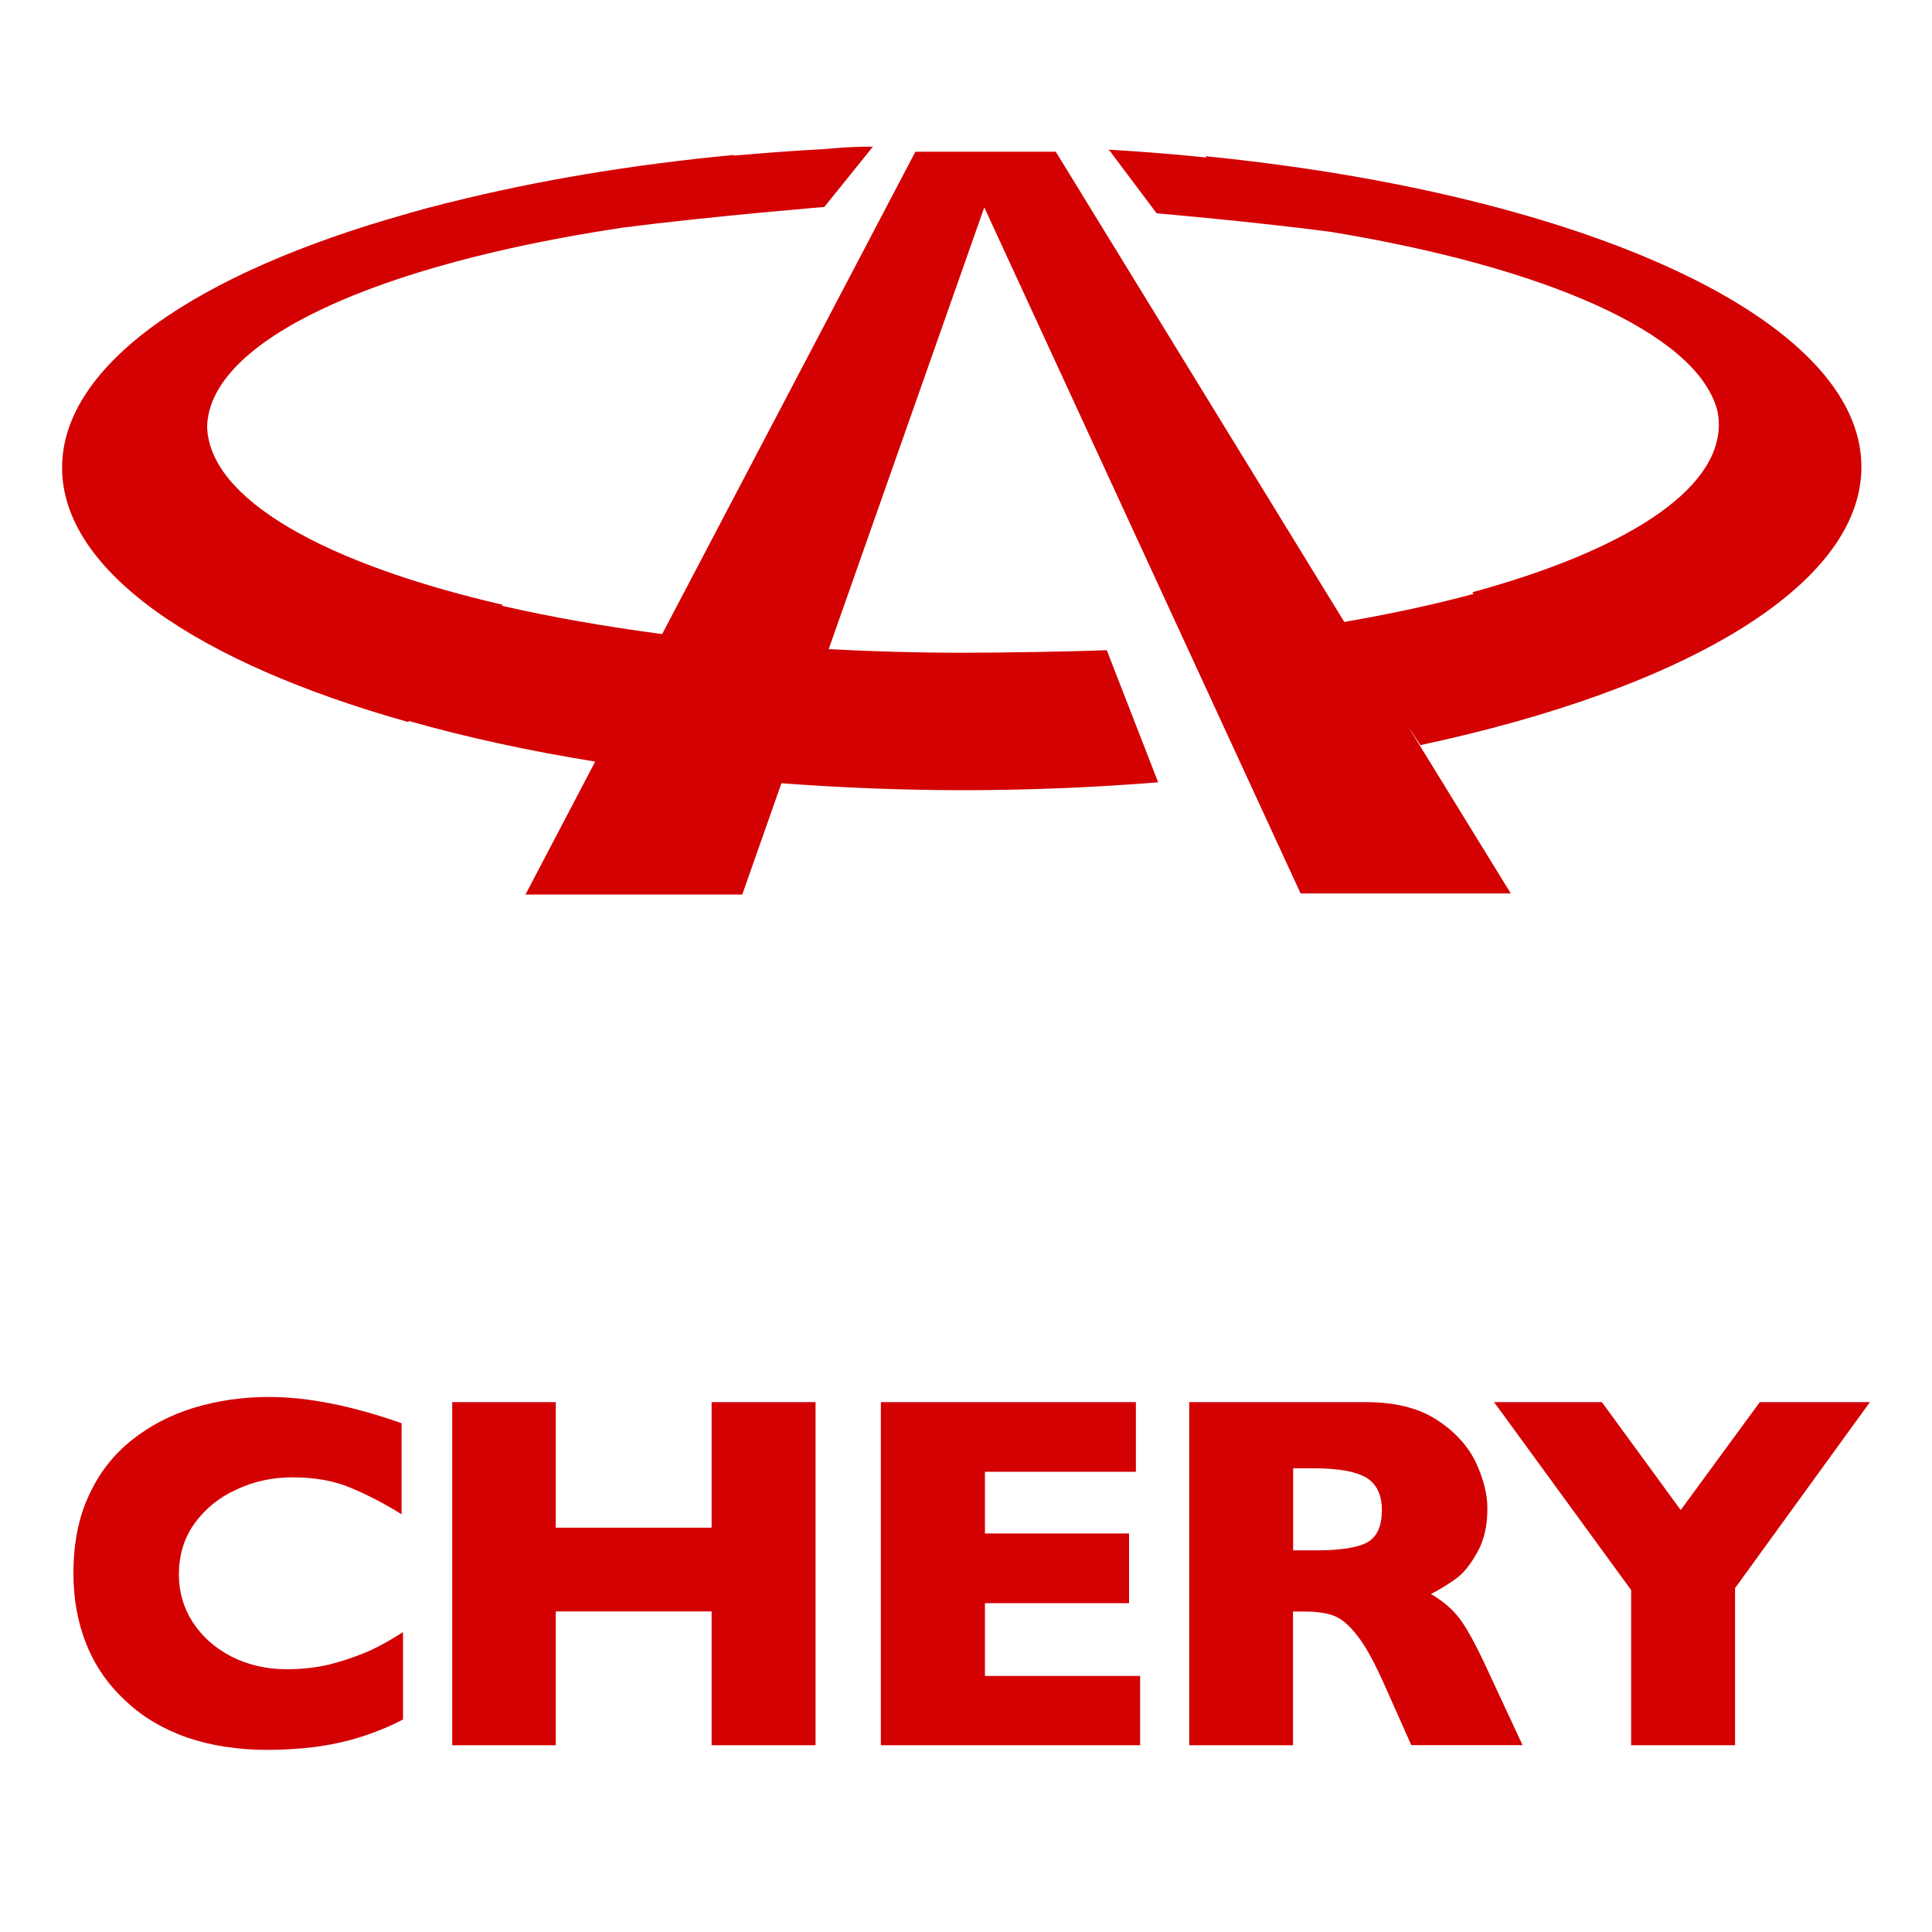 <?xml version="1.0" encoding="utf-8"?>
<!-- Generator: Adobe Illustrator 25.3.1, SVG Export Plug-In . SVG Version: 6.00 Build 0)  -->
<svg version="1.1" id="Layer_1" xmlns="http://www.w3.org/2000/svg" xmlns:xlink="http://www.w3.org/1999/xlink" x="0px" y="0px"
	 viewBox="0 0 150 150" style="enable-background:new 0 0 150 150;" xml:space="preserve">
<style type="text/css">
	.st0{fill:#d30101;}
</style>
<g>
	<path class="st0" d="M25.95,129.13c-1.16,0.32-2.38,0.47-3.68,0.47c-1.61,0-3.04-0.34-4.33-1c-1.27-0.66-2.26-1.55-2.98-2.66
		c-0.72-1.12-1.07-2.35-1.07-3.7c0-1.51,0.41-2.85,1.22-3.97c0.84-1.14,1.9-2.02,3.27-2.63c1.33-0.63,2.78-0.94,4.33-0.94
		c1.76,0,3.27,0.28,4.56,0.83c1.29,0.54,2.6,1.22,3.91,2.04v-7.07c-3.83-1.35-7.26-2.04-10.3-2.04c-2.02,0-3.95,0.28-5.77,0.82
		c-1.83,0.56-3.45,1.39-4.89,2.54c-1.43,1.14-2.55,2.58-3.33,4.31c-0.8,1.71-1.19,3.73-1.19,6.03c0,2,0.34,3.85,1.01,5.5
		c0.67,1.68,1.68,3.14,3.04,4.39c1.34,1.28,2.94,2.2,4.77,2.85c1.86,0.63,3.93,0.96,6.24,0.96c1.26,0,2.48-0.08,3.65-0.22
		c1.19-0.16,2.34-0.39,3.49-0.75c1.15-0.36,2.29-0.81,3.39-1.39v-6.78c-0.83,0.53-1.66,1-2.43,1.37
		C28.06,128.45,27.09,128.82,25.95,129.13z"/>
	<polygon class="st0" points="55.25,118.61 43.15,118.61 43.15,108.86 35.11,108.86 35.11,135.5 43.15,135.5 43.15,125.11 
		55.25,125.11 55.25,135.5 63.32,135.5 63.32,108.86 55.25,108.86 	"/>
	<polygon class="st0" points="76.47,124.47 87.66,124.47 87.66,119.06 76.47,119.06 76.47,114.27 88.19,114.27 88.19,108.86 
		68.39,108.86 68.39,135.5 88.52,135.5 88.52,130.12 76.47,130.12 	"/>
	<path class="st0" d="M113.23,125.55c-0.55-0.69-1.26-1.28-2.13-1.79c0.72-0.38,1.37-0.77,1.96-1.21c0.58-0.41,1.12-1.1,1.63-2.02
		c0.53-0.92,0.79-2.07,0.79-3.4c0-1.16-0.32-2.38-0.94-3.68c-0.63-1.26-1.64-2.36-3.06-3.26c-1.41-0.89-3.22-1.33-5.43-1.33H92.33
		v26.64h8.06v-10.38h0.91c0.93,0,1.68,0.11,2.27,0.33c0.6,0.23,1.2,0.75,1.8,1.53c0.64,0.8,1.33,2.07,2.1,3.79l2.1,4.72h8.64
		l-2.69-5.78C114.56,127.63,113.8,126.24,113.23,125.55z M106.2,119.72c-0.73,0.43-2.09,0.65-4.05,0.65h-1.75V114h1.7
		c1.82,0,3.17,0.25,3.97,0.72c0.81,0.49,1.22,1.34,1.22,2.54C107.28,118.49,106.92,119.29,106.2,119.72z"/>
	<polygon class="st0" points="130.49,117.24 124.37,108.86 116,108.86 126.64,123.45 126.64,135.5 134.71,135.5 134.71,123.3 
		145.18,108.86 136.63,108.86 	"/>
	<path class="st0" d="M74.79,50.68c-3.57,0-7.04-0.1-10.45-0.28l12.08-34.3l24.56,53.27h16.32l-8.01-13.02l0.99,1.5
		c20.5-4.37,34.24-12.39,34.24-21.6c0-11.48-21.54-21.18-50.92-24.12l0.06,0.1c-2.47-0.26-5-0.46-7.59-0.61l0.22,0.24
		c-0.01,0-0.01,0-0.02,0l3.53,4.7c0,0,7.41,0.64,13.51,1.44c16.65,2.74,28.32,7.83,29.99,13.76c0.11,0.39,0.15,0.79,0.15,1.21
		c0,5.15-7.37,9.8-19.13,13.01l0.09,0.13c-3.06,0.83-6.43,1.55-10.04,2.18l-22.4-36.51H71.07L51.41,49.23
		c-4.47-0.59-8.66-1.33-12.45-2.2l0.09-0.07c-13.84-3.2-22.79-8.19-22.97-13.82c0.15-6.77,13.24-12.62,32.29-15.47
		C55.12,16.8,64,16.07,64,16.07l3.77-4.68c-1.33-0.02-2.62,0.08-3.86,0.19c-2.34,0.12-4.67,0.31-6.94,0.5l0.03-0.05
		c-7.96,0.75-15.35,2-21.95,3.65c-0.11,0.03-0.25,0.07-0.37,0.08c-0.52,0.15-1.04,0.28-1.57,0.41c-0.44,0.12-0.88,0.26-1.34,0.37
		c-0.06,0.03-0.14,0.06-0.21,0.07C15.3,21.18,4.82,28.31,4.82,36.31c0,8.02,10.52,15.15,26.88,19.75l0.05-0.08
		c4.41,1.25,9.28,2.32,14.46,3.15l-5.41,10.32h16.83l3.04-8.64c4.54,0.34,9.27,0.54,14.11,0.54c5.19,0,10.26-0.22,15.14-0.61
		l-3.99-10.26C83.16,50.59,77.68,50.68,74.79,50.68z"/>
</g>
</svg>
